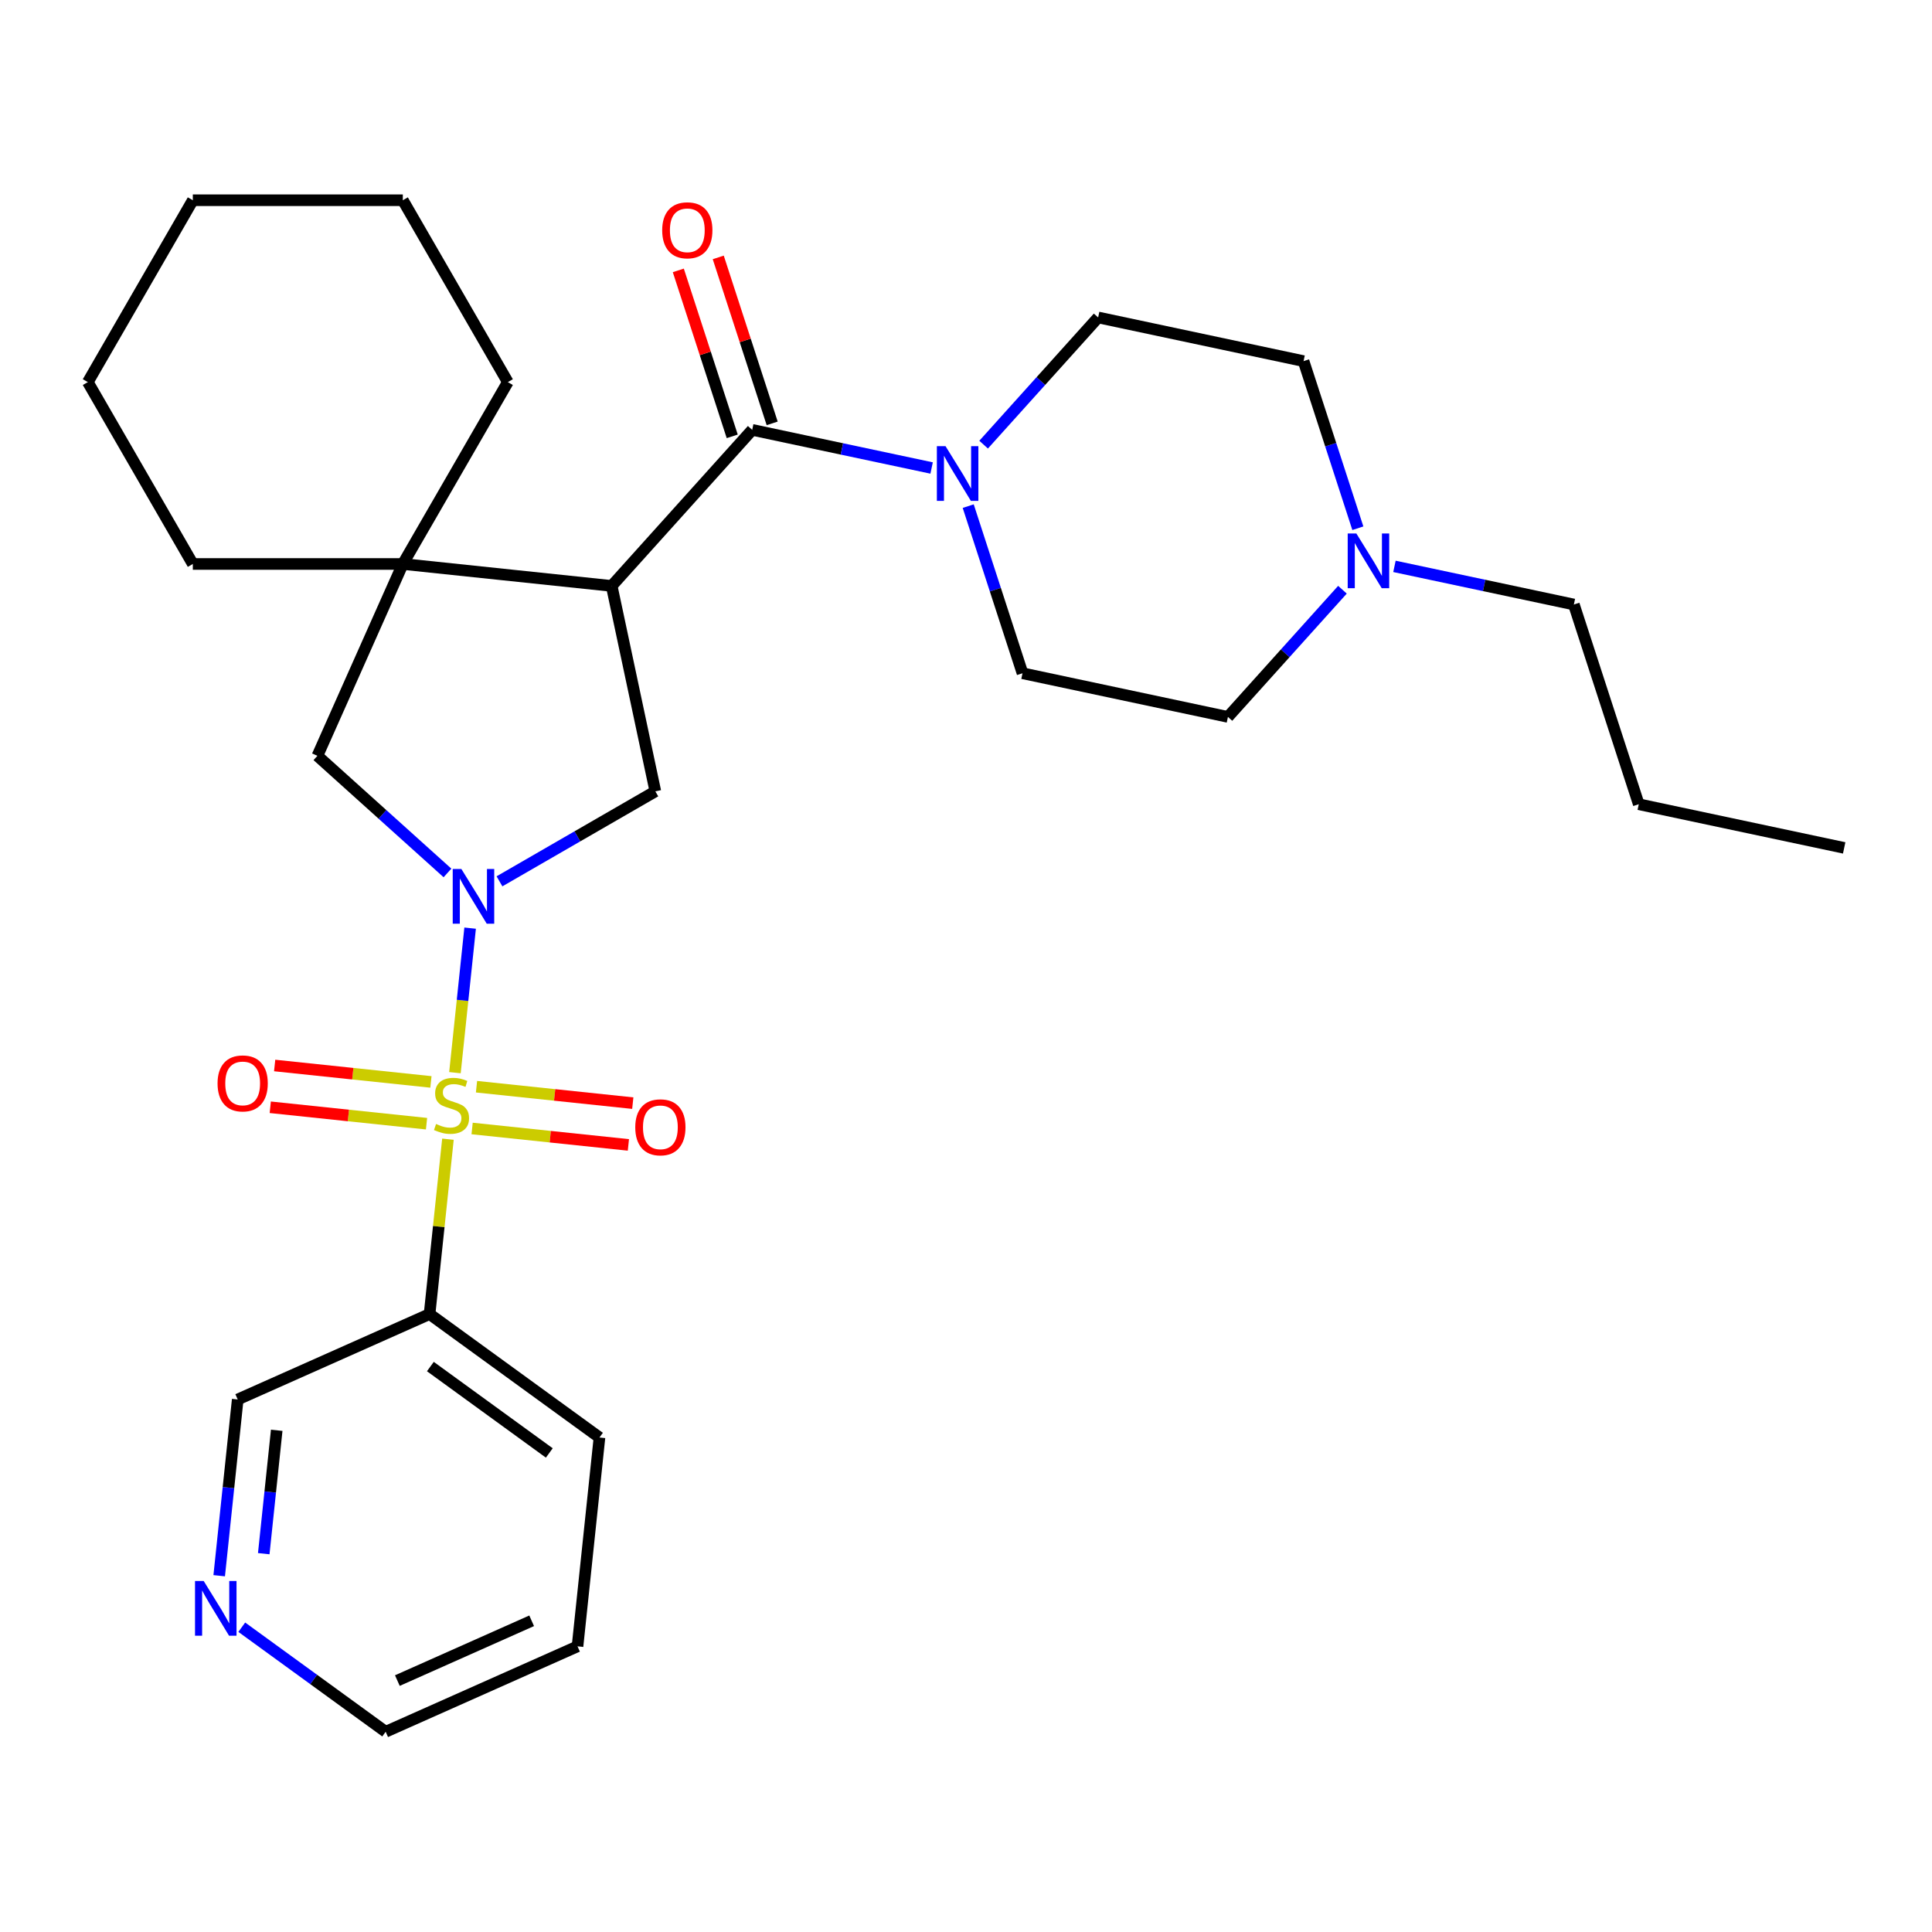 <?xml version='1.0' encoding='iso-8859-1'?>
<svg version='1.1' baseProfile='full'
              xmlns='http://www.w3.org/2000/svg'
                      xmlns:rdkit='http://www.rdkit.org/xml'
                      xmlns:xlink='http://www.w3.org/1999/xlink'
                  xml:space='preserve'
width='1000px' height='1000px' viewBox='0 0 1000 1000'>
<!-- END OF HEADER -->
<rect style='opacity:1.0;fill:#FFFFFF;stroke:none' width='1000' height='1000' x='0' y='0'> </rect>
<path class='bond-0' d='M 235.477,555.212 L 239.409,517.807' style='fill:none;fill-rule:evenodd;stroke:#CCCC00;stroke-width:6px;stroke-linecap:butt;stroke-linejoin:miter;stroke-opacity:1' />
<path class='bond-0' d='M 239.409,517.807 L 243.34,480.401' style='fill:none;fill-rule:evenodd;stroke:#0000FF;stroke-width:6px;stroke-linecap:butt;stroke-linejoin:miter;stroke-opacity:1' />
<path class='bond-6' d='M 231.858,589.647 L 227.102,634.9' style='fill:none;fill-rule:evenodd;stroke:#CCCC00;stroke-width:6px;stroke-linecap:butt;stroke-linejoin:miter;stroke-opacity:1' />
<path class='bond-6' d='M 227.102,634.9 L 222.345,680.153' style='fill:none;fill-rule:evenodd;stroke:#000000;stroke-width:6px;stroke-linecap:butt;stroke-linejoin:miter;stroke-opacity:1' />
<path class='bond-8' d='M 244.369,584.1 L 284.811,588.351' style='fill:none;fill-rule:evenodd;stroke:#CCCC00;stroke-width:6px;stroke-linecap:butt;stroke-linejoin:miter;stroke-opacity:1' />
<path class='bond-8' d='M 284.811,588.351 L 325.254,592.602' style='fill:none;fill-rule:evenodd;stroke:#FF0000;stroke-width:6px;stroke-linecap:butt;stroke-linejoin:miter;stroke-opacity:1' />
<path class='bond-8' d='M 246.641,562.48 L 287.084,566.73' style='fill:none;fill-rule:evenodd;stroke:#CCCC00;stroke-width:6px;stroke-linecap:butt;stroke-linejoin:miter;stroke-opacity:1' />
<path class='bond-8' d='M 287.084,566.73 L 327.526,570.981' style='fill:none;fill-rule:evenodd;stroke:#FF0000;stroke-width:6px;stroke-linecap:butt;stroke-linejoin:miter;stroke-opacity:1' />
<path class='bond-9' d='M 223.046,560 L 182.604,555.749' style='fill:none;fill-rule:evenodd;stroke:#CCCC00;stroke-width:6px;stroke-linecap:butt;stroke-linejoin:miter;stroke-opacity:1' />
<path class='bond-9' d='M 182.604,555.749 L 142.161,551.498' style='fill:none;fill-rule:evenodd;stroke:#FF0000;stroke-width:6px;stroke-linecap:butt;stroke-linejoin:miter;stroke-opacity:1' />
<path class='bond-9' d='M 220.774,581.62 L 180.331,577.37' style='fill:none;fill-rule:evenodd;stroke:#CCCC00;stroke-width:6px;stroke-linecap:butt;stroke-linejoin:miter;stroke-opacity:1' />
<path class='bond-9' d='M 180.331,577.37 L 139.889,573.119' style='fill:none;fill-rule:evenodd;stroke:#FF0000;stroke-width:6px;stroke-linecap:butt;stroke-linejoin:miter;stroke-opacity:1' />
<path class='bond-3' d='M 258.527,456.177 L 298.866,432.887' style='fill:none;fill-rule:evenodd;stroke:#0000FF;stroke-width:6px;stroke-linecap:butt;stroke-linejoin:miter;stroke-opacity:1' />
<path class='bond-3' d='M 298.866,432.887 L 339.205,409.597' style='fill:none;fill-rule:evenodd;stroke:#000000;stroke-width:6px;stroke-linecap:butt;stroke-linejoin:miter;stroke-opacity:1' />
<path class='bond-7' d='M 231.612,451.83 L 197.951,421.521' style='fill:none;fill-rule:evenodd;stroke:#0000FF;stroke-width:6px;stroke-linecap:butt;stroke-linejoin:miter;stroke-opacity:1' />
<path class='bond-7' d='M 197.951,421.521 L 164.291,391.213' style='fill:none;fill-rule:evenodd;stroke:#000000;stroke-width:6px;stroke-linecap:butt;stroke-linejoin:miter;stroke-opacity:1' />
<path class='bond-1' d='M 316.606,303.274 L 339.205,409.597' style='fill:none;fill-rule:evenodd;stroke:#000000;stroke-width:6px;stroke-linecap:butt;stroke-linejoin:miter;stroke-opacity:1' />
<path class='bond-2' d='M 316.606,303.274 L 389.339,222.495' style='fill:none;fill-rule:evenodd;stroke:#000000;stroke-width:6px;stroke-linecap:butt;stroke-linejoin:miter;stroke-opacity:1' />
<path class='bond-29' d='M 316.606,303.274 L 208.502,291.912' style='fill:none;fill-rule:evenodd;stroke:#000000;stroke-width:6px;stroke-linecap:butt;stroke-linejoin:miter;stroke-opacity:1' />
<path class='bond-5' d='M 389.339,222.495 L 435.772,232.365' style='fill:none;fill-rule:evenodd;stroke:#000000;stroke-width:6px;stroke-linecap:butt;stroke-linejoin:miter;stroke-opacity:1' />
<path class='bond-5' d='M 435.772,232.365 L 482.205,242.235' style='fill:none;fill-rule:evenodd;stroke:#0000FF;stroke-width:6px;stroke-linecap:butt;stroke-linejoin:miter;stroke-opacity:1' />
<path class='bond-11' d='M 399.677,219.136 L 385.722,176.186' style='fill:none;fill-rule:evenodd;stroke:#000000;stroke-width:6px;stroke-linecap:butt;stroke-linejoin:miter;stroke-opacity:1' />
<path class='bond-11' d='M 385.722,176.186 L 371.766,133.235' style='fill:none;fill-rule:evenodd;stroke:#FF0000;stroke-width:6px;stroke-linecap:butt;stroke-linejoin:miter;stroke-opacity:1' />
<path class='bond-11' d='M 379.001,225.854 L 365.046,182.904' style='fill:none;fill-rule:evenodd;stroke:#000000;stroke-width:6px;stroke-linecap:butt;stroke-linejoin:miter;stroke-opacity:1' />
<path class='bond-11' d='M 365.046,182.904 L 351.09,139.953' style='fill:none;fill-rule:evenodd;stroke:#FF0000;stroke-width:6px;stroke-linecap:butt;stroke-linejoin:miter;stroke-opacity:1' />
<path class='bond-4' d='M 208.502,291.912 L 164.291,391.213' style='fill:none;fill-rule:evenodd;stroke:#000000;stroke-width:6px;stroke-linecap:butt;stroke-linejoin:miter;stroke-opacity:1' />
<path class='bond-18' d='M 208.502,291.912 L 262.852,197.776' style='fill:none;fill-rule:evenodd;stroke:#000000;stroke-width:6px;stroke-linecap:butt;stroke-linejoin:miter;stroke-opacity:1' />
<path class='bond-19' d='M 208.502,291.912 L 99.804,291.912' style='fill:none;fill-rule:evenodd;stroke:#000000;stroke-width:6px;stroke-linecap:butt;stroke-linejoin:miter;stroke-opacity:1' />
<path class='bond-12' d='M 509.12,230.149 L 538.758,197.233' style='fill:none;fill-rule:evenodd;stroke:#0000FF;stroke-width:6px;stroke-linecap:butt;stroke-linejoin:miter;stroke-opacity:1' />
<path class='bond-12' d='M 538.758,197.233 L 568.396,164.316' style='fill:none;fill-rule:evenodd;stroke:#000000;stroke-width:6px;stroke-linecap:butt;stroke-linejoin:miter;stroke-opacity:1' />
<path class='bond-13' d='M 501.146,261.973 L 515.199,305.223' style='fill:none;fill-rule:evenodd;stroke:#0000FF;stroke-width:6px;stroke-linecap:butt;stroke-linejoin:miter;stroke-opacity:1' />
<path class='bond-13' d='M 515.199,305.223 L 529.252,348.474' style='fill:none;fill-rule:evenodd;stroke:#000000;stroke-width:6px;stroke-linecap:butt;stroke-linejoin:miter;stroke-opacity:1' />
<path class='bond-17' d='M 222.345,680.153 L 123.044,724.365' style='fill:none;fill-rule:evenodd;stroke:#000000;stroke-width:6px;stroke-linecap:butt;stroke-linejoin:miter;stroke-opacity:1' />
<path class='bond-20' d='M 222.345,680.153 L 310.284,744.045' style='fill:none;fill-rule:evenodd;stroke:#000000;stroke-width:6px;stroke-linecap:butt;stroke-linejoin:miter;stroke-opacity:1' />
<path class='bond-20' d='M 222.758,707.325 L 284.315,752.049' style='fill:none;fill-rule:evenodd;stroke:#000000;stroke-width:6px;stroke-linecap:butt;stroke-linejoin:miter;stroke-opacity:1' />
<path class='bond-10' d='M 694.852,305.241 L 665.214,338.157' style='fill:none;fill-rule:evenodd;stroke:#0000FF;stroke-width:6px;stroke-linecap:butt;stroke-linejoin:miter;stroke-opacity:1' />
<path class='bond-10' d='M 665.214,338.157 L 635.576,371.073' style='fill:none;fill-rule:evenodd;stroke:#000000;stroke-width:6px;stroke-linecap:butt;stroke-linejoin:miter;stroke-opacity:1' />
<path class='bond-21' d='M 721.767,293.155 L 768.2,303.025' style='fill:none;fill-rule:evenodd;stroke:#0000FF;stroke-width:6px;stroke-linecap:butt;stroke-linejoin:miter;stroke-opacity:1' />
<path class='bond-21' d='M 768.2,303.025 L 814.632,312.894' style='fill:none;fill-rule:evenodd;stroke:#000000;stroke-width:6px;stroke-linecap:butt;stroke-linejoin:miter;stroke-opacity:1' />
<path class='bond-32' d='M 702.825,273.417 L 688.772,230.167' style='fill:none;fill-rule:evenodd;stroke:#0000FF;stroke-width:6px;stroke-linecap:butt;stroke-linejoin:miter;stroke-opacity:1' />
<path class='bond-32' d='M 688.772,230.167 L 674.719,186.916' style='fill:none;fill-rule:evenodd;stroke:#000000;stroke-width:6px;stroke-linecap:butt;stroke-linejoin:miter;stroke-opacity:1' />
<path class='bond-15' d='M 568.396,164.316 L 674.719,186.916' style='fill:none;fill-rule:evenodd;stroke:#000000;stroke-width:6px;stroke-linecap:butt;stroke-linejoin:miter;stroke-opacity:1' />
<path class='bond-16' d='M 529.252,348.474 L 635.576,371.073' style='fill:none;fill-rule:evenodd;stroke:#000000;stroke-width:6px;stroke-linecap:butt;stroke-linejoin:miter;stroke-opacity:1' />
<path class='bond-14' d='M 113.456,815.591 L 118.25,769.978' style='fill:none;fill-rule:evenodd;stroke:#0000FF;stroke-width:6px;stroke-linecap:butt;stroke-linejoin:miter;stroke-opacity:1' />
<path class='bond-14' d='M 118.25,769.978 L 123.044,724.365' style='fill:none;fill-rule:evenodd;stroke:#000000;stroke-width:6px;stroke-linecap:butt;stroke-linejoin:miter;stroke-opacity:1' />
<path class='bond-14' d='M 136.515,804.179 L 139.871,772.25' style='fill:none;fill-rule:evenodd;stroke:#0000FF;stroke-width:6px;stroke-linecap:butt;stroke-linejoin:miter;stroke-opacity:1' />
<path class='bond-14' d='M 139.871,772.25 L 143.227,740.321' style='fill:none;fill-rule:evenodd;stroke:#000000;stroke-width:6px;stroke-linecap:butt;stroke-linejoin:miter;stroke-opacity:1' />
<path class='bond-30' d='M 125.14,842.245 L 162.38,869.302' style='fill:none;fill-rule:evenodd;stroke:#0000FF;stroke-width:6px;stroke-linecap:butt;stroke-linejoin:miter;stroke-opacity:1' />
<path class='bond-30' d='M 162.38,869.302 L 199.621,896.359' style='fill:none;fill-rule:evenodd;stroke:#000000;stroke-width:6px;stroke-linecap:butt;stroke-linejoin:miter;stroke-opacity:1' />
<path class='bond-26' d='M 262.852,197.776 L 208.502,103.641' style='fill:none;fill-rule:evenodd;stroke:#000000;stroke-width:6px;stroke-linecap:butt;stroke-linejoin:miter;stroke-opacity:1' />
<path class='bond-25' d='M 99.804,291.912 L 45.455,197.776' style='fill:none;fill-rule:evenodd;stroke:#000000;stroke-width:6px;stroke-linecap:butt;stroke-linejoin:miter;stroke-opacity:1' />
<path class='bond-24' d='M 310.284,744.045 L 298.922,852.148' style='fill:none;fill-rule:evenodd;stroke:#000000;stroke-width:6px;stroke-linecap:butt;stroke-linejoin:miter;stroke-opacity:1' />
<path class='bond-23' d='M 814.632,312.894 L 848.222,416.273' style='fill:none;fill-rule:evenodd;stroke:#000000;stroke-width:6px;stroke-linecap:butt;stroke-linejoin:miter;stroke-opacity:1' />
<path class='bond-22' d='M 199.621,896.359 L 298.922,852.148' style='fill:none;fill-rule:evenodd;stroke:#000000;stroke-width:6px;stroke-linecap:butt;stroke-linejoin:miter;stroke-opacity:1' />
<path class='bond-22' d='M 205.674,869.867 L 275.185,838.919' style='fill:none;fill-rule:evenodd;stroke:#000000;stroke-width:6px;stroke-linecap:butt;stroke-linejoin:miter;stroke-opacity:1' />
<path class='bond-27' d='M 848.222,416.273 L 954.545,438.872' style='fill:none;fill-rule:evenodd;stroke:#000000;stroke-width:6px;stroke-linecap:butt;stroke-linejoin:miter;stroke-opacity:1' />
<path class='bond-28' d='M 45.455,197.776 L 99.804,103.641' style='fill:none;fill-rule:evenodd;stroke:#000000;stroke-width:6px;stroke-linecap:butt;stroke-linejoin:miter;stroke-opacity:1' />
<path class='bond-31' d='M 208.502,103.641 L 99.804,103.641' style='fill:none;fill-rule:evenodd;stroke:#000000;stroke-width:6px;stroke-linecap:butt;stroke-linejoin:miter;stroke-opacity:1' />
<path  class='atom-0' d='M 225.707 581.77
Q 226.027 581.89, 227.347 582.45
Q 228.667 583.01, 230.107 583.37
Q 231.587 583.69, 233.027 583.69
Q 235.707 583.69, 237.267 582.41
Q 238.827 581.09, 238.827 578.81
Q 238.827 577.25, 238.027 576.29
Q 237.267 575.33, 236.067 574.81
Q 234.867 574.29, 232.867 573.69
Q 230.347 572.93, 228.827 572.21
Q 227.347 571.49, 226.267 569.97
Q 225.227 568.45, 225.227 565.89
Q 225.227 562.33, 227.627 560.13
Q 230.067 557.93, 234.867 557.93
Q 238.147 557.93, 241.867 559.49
L 240.947 562.57
Q 237.547 561.17, 234.987 561.17
Q 232.227 561.17, 230.707 562.33
Q 229.187 563.45, 229.227 565.41
Q 229.227 566.93, 229.987 567.85
Q 230.787 568.77, 231.907 569.29
Q 233.067 569.81, 234.987 570.41
Q 237.547 571.21, 239.067 572.01
Q 240.587 572.81, 241.667 574.45
Q 242.787 576.05, 242.787 578.81
Q 242.787 582.73, 240.147 584.85
Q 237.547 586.93, 233.187 586.93
Q 230.667 586.93, 228.747 586.37
Q 226.867 585.85, 224.627 584.93
L 225.707 581.77
' fill='#CCCC00'/>
<path  class='atom-1' d='M 238.81 449.787
L 248.09 464.787
Q 249.01 466.267, 250.49 468.947
Q 251.97 471.627, 252.05 471.787
L 252.05 449.787
L 255.81 449.787
L 255.81 478.107
L 251.93 478.107
L 241.97 461.707
Q 240.81 459.787, 239.57 457.587
Q 238.37 455.387, 238.01 454.707
L 238.01 478.107
L 234.33 478.107
L 234.33 449.787
L 238.81 449.787
' fill='#0000FF'/>
<path  class='atom-6' d='M 489.403 230.935
L 498.683 245.935
Q 499.603 247.415, 501.083 250.095
Q 502.563 252.775, 502.643 252.935
L 502.643 230.935
L 506.403 230.935
L 506.403 259.255
L 502.523 259.255
L 492.563 242.855
Q 491.403 240.935, 490.163 238.735
Q 488.963 236.535, 488.603 235.855
L 488.603 259.255
L 484.923 259.255
L 484.923 230.935
L 489.403 230.935
' fill='#0000FF'/>
<path  class='atom-9' d='M 328.811 583.492
Q 328.811 576.692, 332.171 572.892
Q 335.531 569.092, 341.811 569.092
Q 348.091 569.092, 351.451 572.892
Q 354.811 576.692, 354.811 583.492
Q 354.811 590.372, 351.411 594.292
Q 348.011 598.172, 341.811 598.172
Q 335.571 598.172, 332.171 594.292
Q 328.811 590.412, 328.811 583.492
M 341.811 594.972
Q 346.131 594.972, 348.451 592.092
Q 350.811 589.172, 350.811 583.492
Q 350.811 577.932, 348.451 575.132
Q 346.131 572.292, 341.811 572.292
Q 337.491 572.292, 335.131 575.092
Q 332.811 577.892, 332.811 583.492
Q 332.811 589.212, 335.131 592.092
Q 337.491 594.972, 341.811 594.972
' fill='#FF0000'/>
<path  class='atom-10' d='M 112.604 560.768
Q 112.604 553.968, 115.964 550.168
Q 119.324 546.368, 125.604 546.368
Q 131.884 546.368, 135.244 550.168
Q 138.604 553.968, 138.604 560.768
Q 138.604 567.648, 135.204 571.568
Q 131.804 575.448, 125.604 575.448
Q 119.364 575.448, 115.964 571.568
Q 112.604 567.688, 112.604 560.768
M 125.604 572.248
Q 129.924 572.248, 132.244 569.368
Q 134.604 566.448, 134.604 560.768
Q 134.604 555.208, 132.244 552.408
Q 129.924 549.568, 125.604 549.568
Q 121.284 549.568, 118.924 552.368
Q 116.604 555.168, 116.604 560.768
Q 116.604 566.488, 118.924 569.368
Q 121.284 572.248, 125.604 572.248
' fill='#FF0000'/>
<path  class='atom-11' d='M 702.049 276.135
L 711.329 291.135
Q 712.249 292.615, 713.729 295.295
Q 715.209 297.975, 715.289 298.135
L 715.289 276.135
L 719.049 276.135
L 719.049 304.455
L 715.169 304.455
L 705.209 288.055
Q 704.049 286.135, 702.809 283.935
Q 701.609 281.735, 701.249 281.055
L 701.249 304.455
L 697.569 304.455
L 697.569 276.135
L 702.049 276.135
' fill='#0000FF'/>
<path  class='atom-12' d='M 342.75 119.197
Q 342.75 112.397, 346.11 108.597
Q 349.47 104.797, 355.75 104.797
Q 362.03 104.797, 365.39 108.597
Q 368.75 112.397, 368.75 119.197
Q 368.75 126.077, 365.35 129.997
Q 361.95 133.877, 355.75 133.877
Q 349.51 133.877, 346.11 129.997
Q 342.75 126.117, 342.75 119.197
M 355.75 130.677
Q 360.07 130.677, 362.39 127.797
Q 364.75 124.877, 364.75 119.197
Q 364.75 113.637, 362.39 110.837
Q 360.07 107.997, 355.75 107.997
Q 351.43 107.997, 349.07 110.797
Q 346.75 113.597, 346.75 119.197
Q 346.75 124.917, 349.07 127.797
Q 351.43 130.677, 355.75 130.677
' fill='#FF0000'/>
<path  class='atom-15' d='M 105.422 818.308
L 114.702 833.308
Q 115.622 834.788, 117.102 837.468
Q 118.582 840.148, 118.662 840.308
L 118.662 818.308
L 122.422 818.308
L 122.422 846.628
L 118.542 846.628
L 108.582 830.228
Q 107.422 828.308, 106.182 826.108
Q 104.982 823.908, 104.622 823.228
L 104.622 846.628
L 100.942 846.628
L 100.942 818.308
L 105.422 818.308
' fill='#0000FF'/>
</svg>
